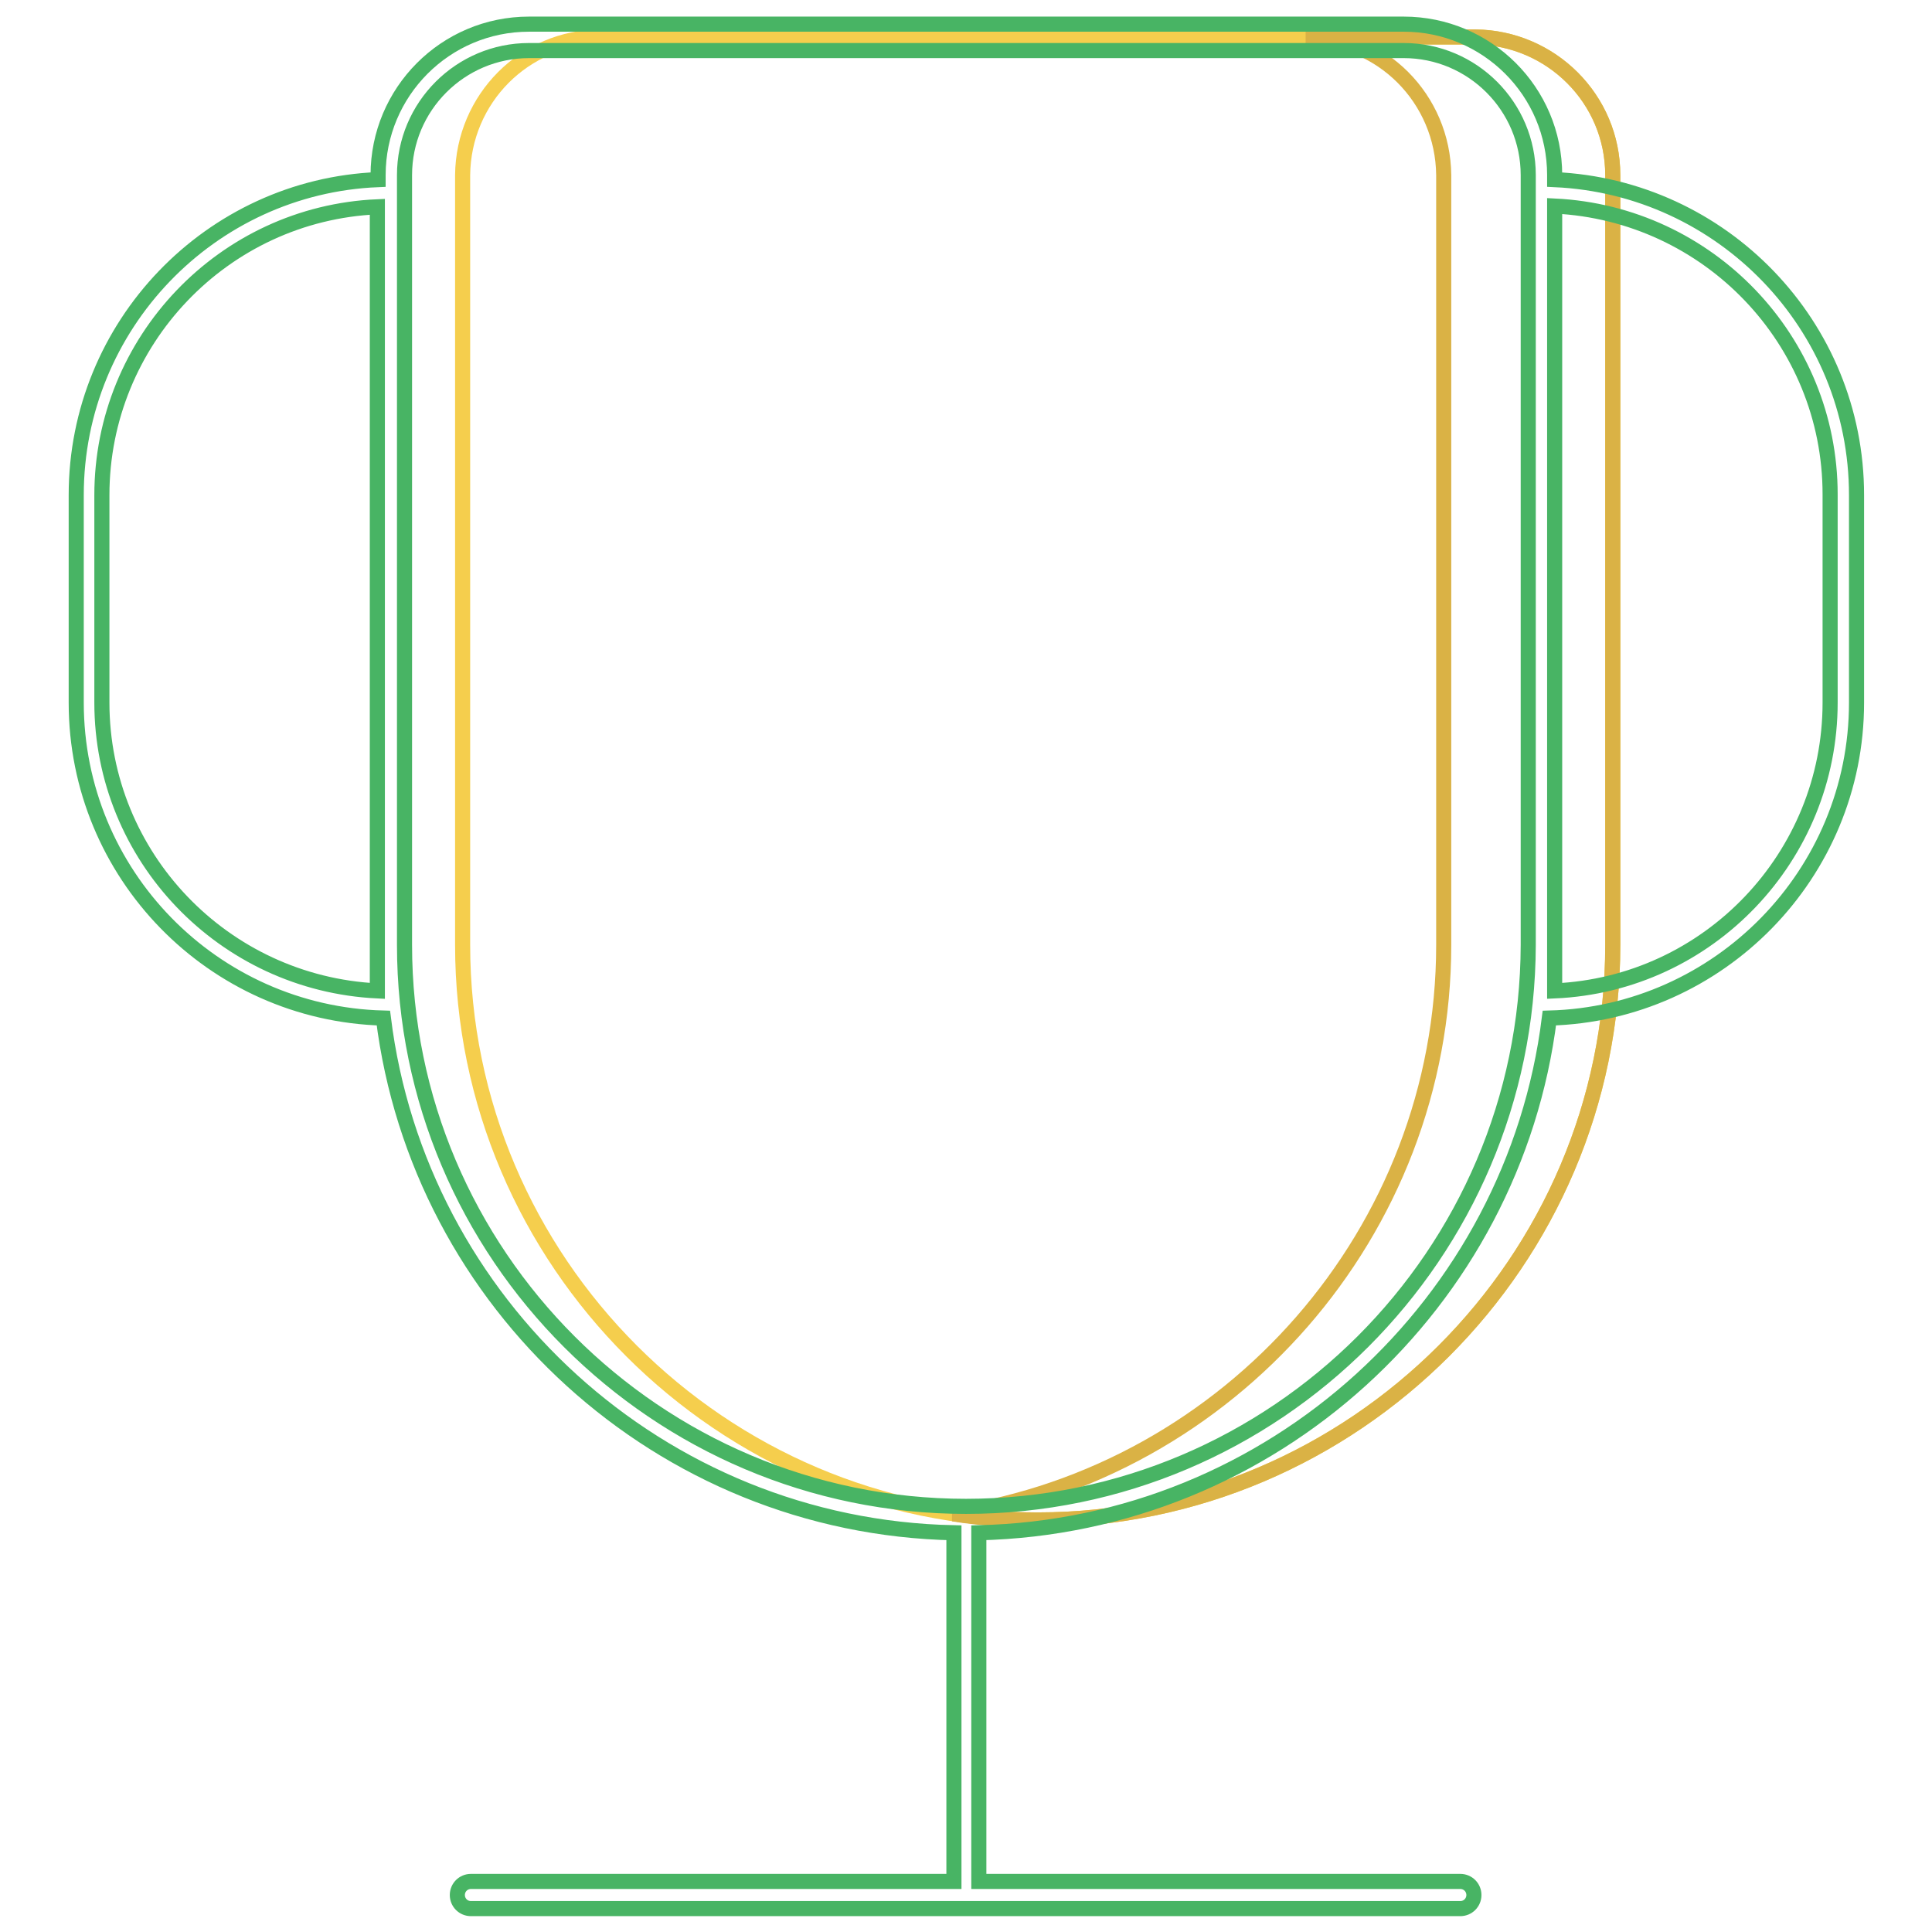 <?xml version="1.0" encoding="utf-8"?>
<!-- Svg Vector Icons : http://www.onlinewebfonts.com/icon -->
<!DOCTYPE svg PUBLIC "-//W3C//DTD SVG 1.1//EN" "http://www.w3.org/Graphics/SVG/1.1/DTD/svg11.dtd">
<svg version="1.1" xmlns="http://www.w3.org/2000/svg" xmlns:xlink="http://www.w3.org/1999/xlink" x="0px" y="0px" viewBox="0 0 256 256" enable-background="new 0 0 256 256" xml:space="preserve">
<g> <path stroke-width="2" fill-opacity="0" stroke="#f5ce4d"  d="M195.5,4.9H79.6c-10.1,0-18.2,8.2-18.3,18.3v102c0,41.9,34.3,76.2,76.2,76.2c41.9,0,76.2-34.3,76.2-76.2 v-102C213.7,13.1,205.5,5,195.5,4.9z"/> <path stroke-width="2" fill-opacity="0" stroke="#dab245"  d="M195.5,4.9H173c10.1,0,18.2,8.2,18.3,18.3v102c0,38.1-28.4,69.9-65,75.4c3.7,0.6,7.5,0.8,11.2,0.8 c41.9,0,76.2-34.3,76.2-76.2v-102C213.7,13.1,205.5,5,195.5,4.9z"/> <path stroke-width="2" fill-opacity="0" stroke="#48b464"  d="M206,23.8v-0.6c0-11.1-9-20-20-20H70.1c-11.1,0-20,9-20,20v0.6c-22.2,0.9-40,19.3-40,41.8v27.5 c0,22.7,18.1,41.2,40.7,41.8c4.7,37.9,36.7,67.4,75.6,68.2v46.2H62.4c-1,0-1.8,0.8-1.8,1.8c0,1,0.8,1.8,1.8,1.8l0,0h131.1 c1,0,1.8-0.8,1.8-1.8c0-1-0.8-1.8-1.8-1.8h-63.8v-46.2c38.9-0.9,70.9-30.4,75.6-68.2c22.5-0.6,40.7-19.1,40.7-41.8V65.6 C246,43.1,228.2,24.8,206,23.8L206,23.8z M50,131.3c-20.4-1-36.5-17.8-36.5-38.2V65.6c0-20.4,16.1-37.3,36.5-38.2V131.3z  M128,199.6c-41,0-74.4-33.4-74.4-74.4v-102c0-9.1,7.4-16.5,16.5-16.5h115.9c9.1,0,16.5,7.4,16.5,16.5v102 C202.4,166.2,169,199.6,128,199.6z M242.5,93.1c0,20.4-16.1,37.3-36.5,38.2v-104c20.4,1,36.5,17.8,36.5,38.2V93.1z"/></g>
</svg>